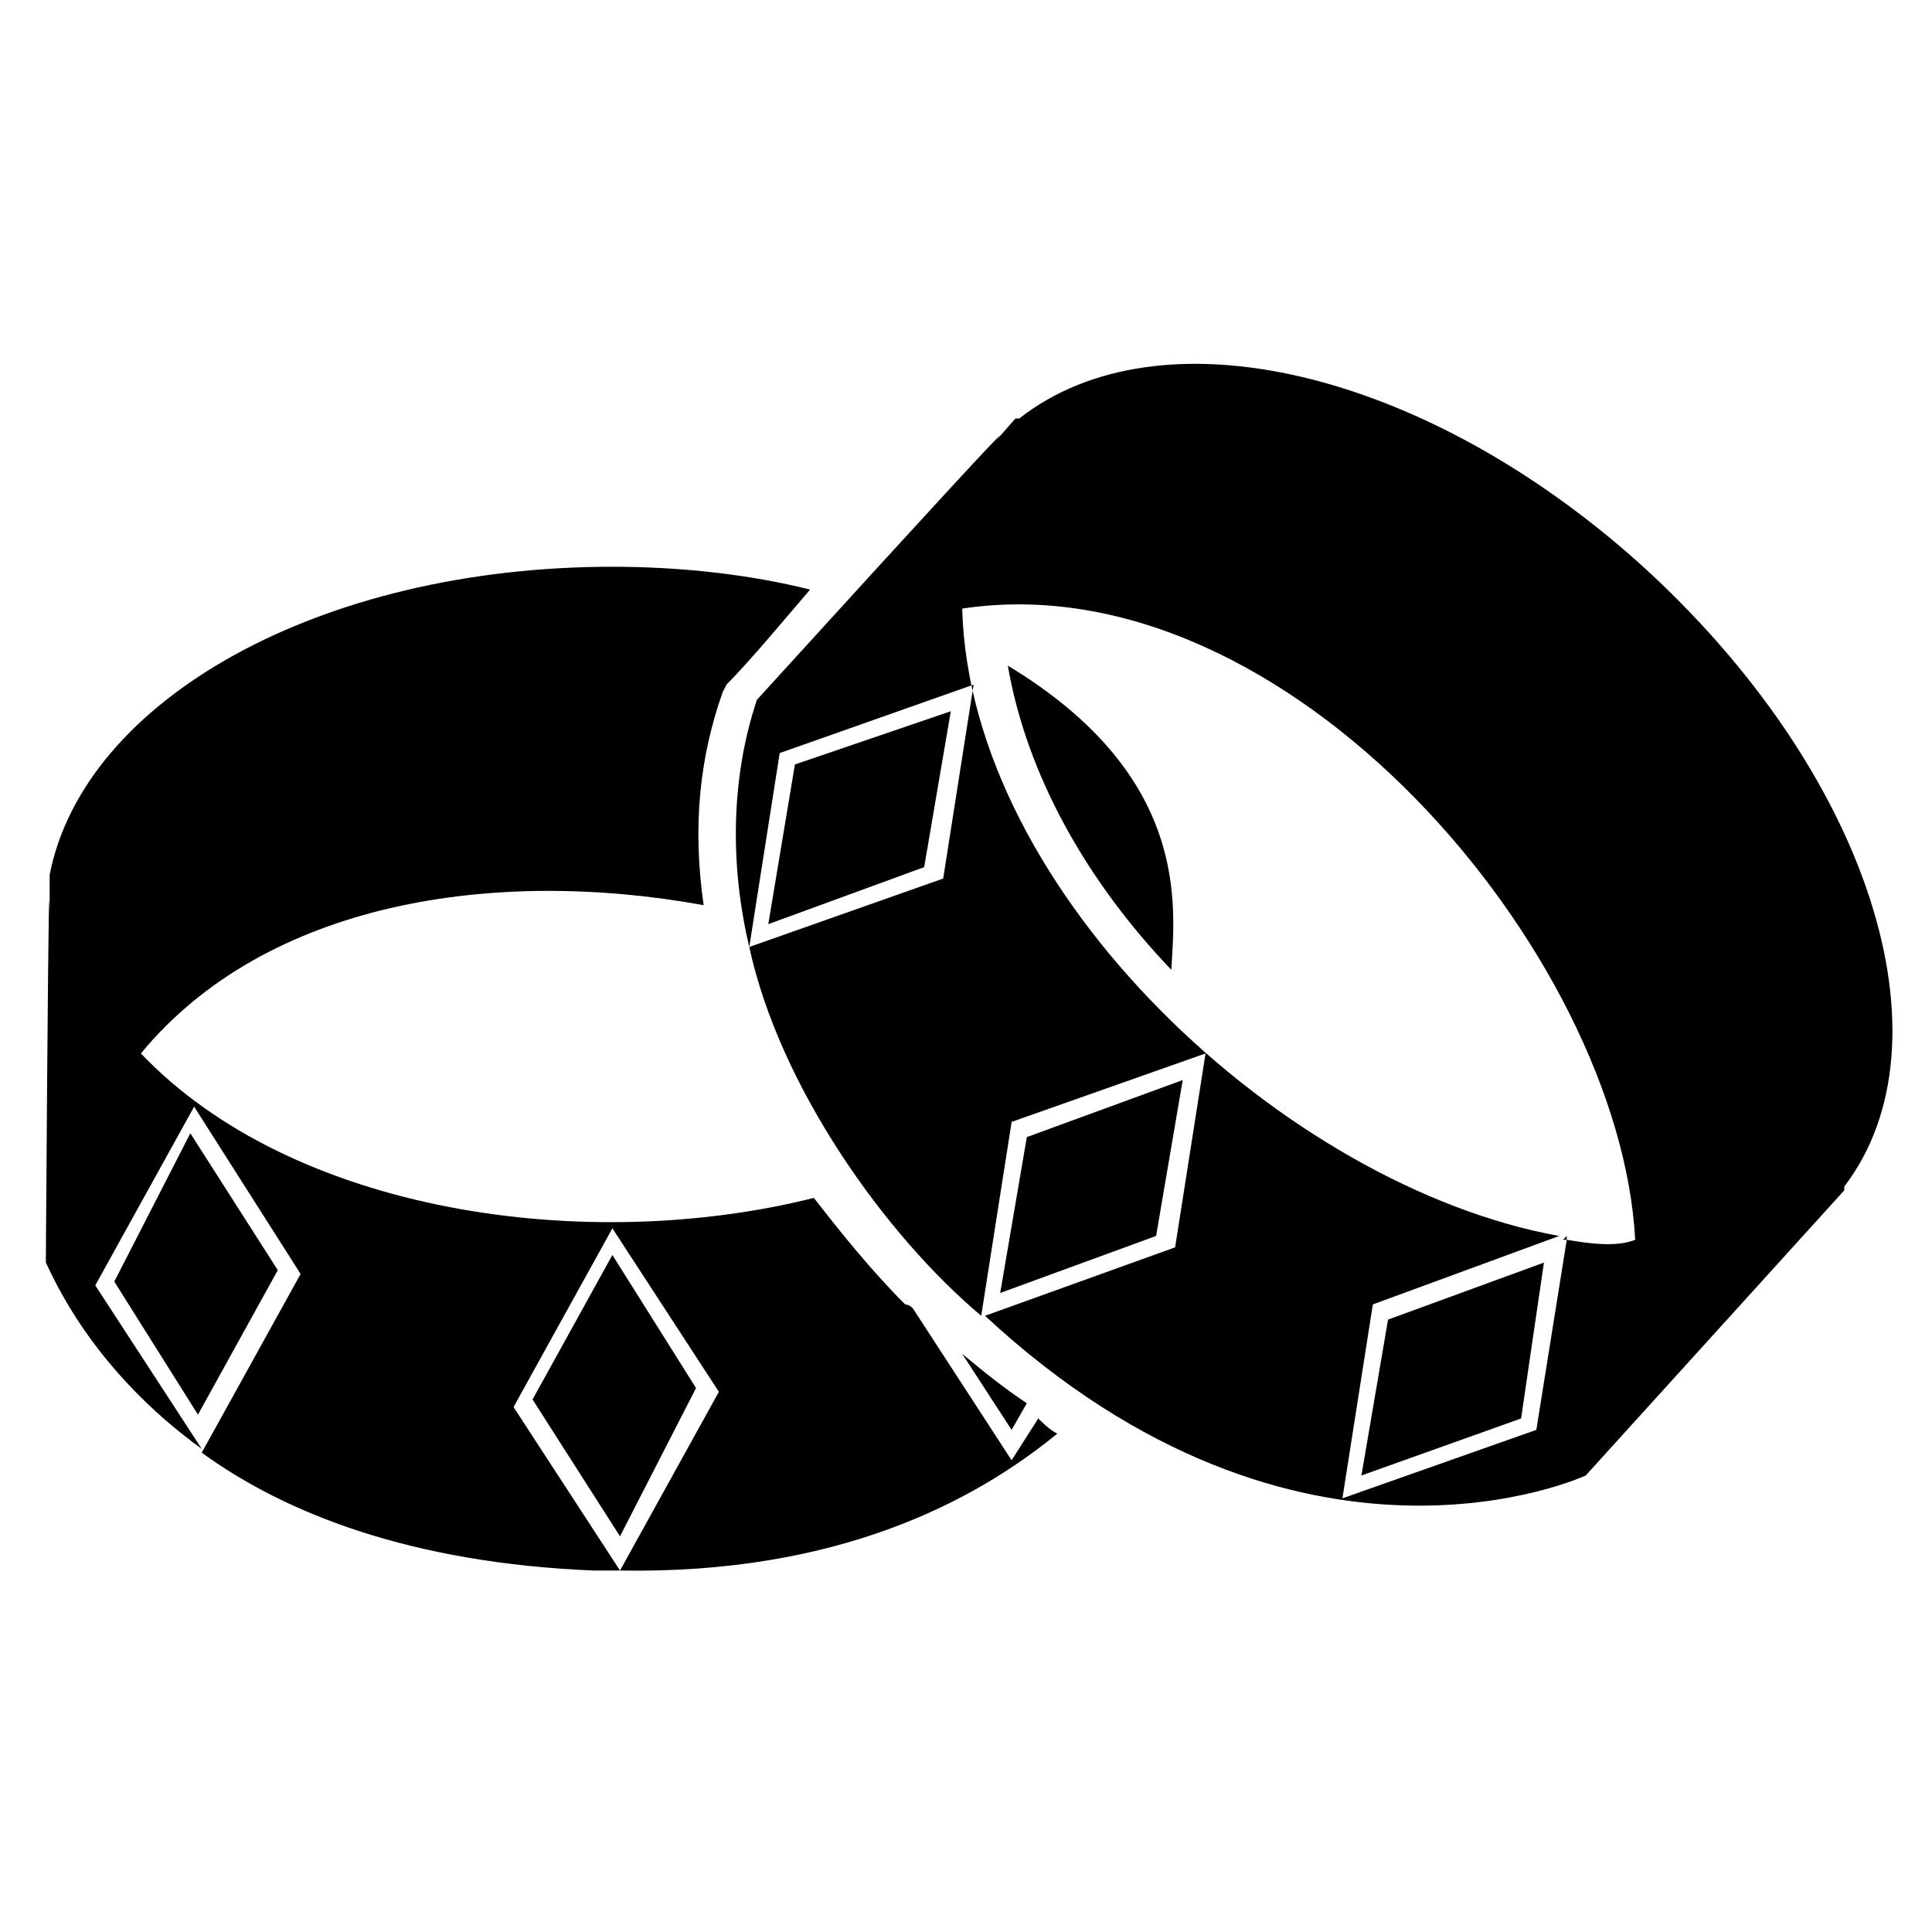 <?xml version="1.0" encoding="UTF-8"?>
<!-- Uploaded to: ICON Repo, www.iconrepo.com, Generator: ICON Repo Mixer Tools -->
<svg fill="#000000" width="800px" height="800px" version="1.1" viewBox="144 144 512 512" xmlns="http://www.w3.org/2000/svg">
 <g>
  <path d="m412.09 530.99-26.199-40.305c-1.008-1.008-2.016-1.008-2.016-1.008-9.07-9.07-17.129-19.145-24.184-28.215-60.453 15.117-138.04 4.031-178.35-38.289 33.25-40.305 93.707-49.375 149.13-39.297-3.023-21.16-1.008-39.297 5.039-56.426l1.008-2.016c6.047-6.047 16.121-18.137 22.168-25.191-16.121-4.031-34.258-6.047-52.395-6.047-77.586 0-140.06 35.266-149.13 81.617v1.008c0 33.25 0-50.383-1.008 100.76v1.008c2.016 4.031 12.09 28.215 41.312 49.375l-28.215-43.328 26.199-47.359 28.215 44.336-26.199 47.359c22.168 16.121 55.418 29.223 103.79 31.234h7.055l-28.215-43.328 26.199-47.359 28.215 43.328-26.199 47.359c57.434 1.008 93.707-18.137 115.88-36.273-2.016-1.008-4.031-3.023-5.039-4.031z"/>
  <path d="m411.08 320.4c5.039 29.223 21.16 57.434 43.328 80.609 1.008-17.133 5.039-51.391-43.328-80.609z"/>
  <path d="m285.13 514.87 23.176 36.273 20.152-39.297-22.168-35.266z"/>
  <path d="m398.99 502.78 13.098 20.152 4.031-7.055c-6.047-4.031-11.086-8.062-17.129-13.098z"/>
  <path d="m174.29 483.63 22.168 35.266 21.16-38.289-23.176-36.277z"/>
  <path d="m397.98 501.77 1.008 1.008z"/>
  <path d="m578.35 293.19c-57.434-51.391-126.96-67.512-164.24-38.289h-1.008c-22.168 25.191 33.25-37.281-68.52 74.562-7.055 21.16-7.055 44.336-2.016 65.496l8.062-51.387 51.387-18.137-8.062 51.387-51.387 18.137c8.062 37.281 36.273 76.578 61.465 97.738l8.062-51.387 51.387-18.137-8.062 51.387-50.383 18.137c83.633 77.586 159.2 42.32 159.2 42.32l68.52-75.57v-1.008c29.227-38.289 7.059-109.83-54.406-165.25zm-19.145 179.36-8.062 50.383-51.387 18.137 8.062-51.387 49.375-18.137c-72.547-13.098-156.18-90.688-158.2-166.26 86.656-13.098 174.32 91.691 178.35 167.27-5.043 2.012-12.098 1.004-18.141-0.004z"/>
  <path d="m416.12 445.34-7.055 41.312 41.312-15.113 7.055-41.312z"/>
  <path d="m558.2 472.55h1.008v-1.008z"/>
  <path d="m504.79 535.02 42.32-15.113 6.047-41.312-41.312 15.113z"/>
  <path d="m354.66 346.59-7.055 42.32 41.312-15.113 7.055-41.312z"/>
 </g>
</svg>